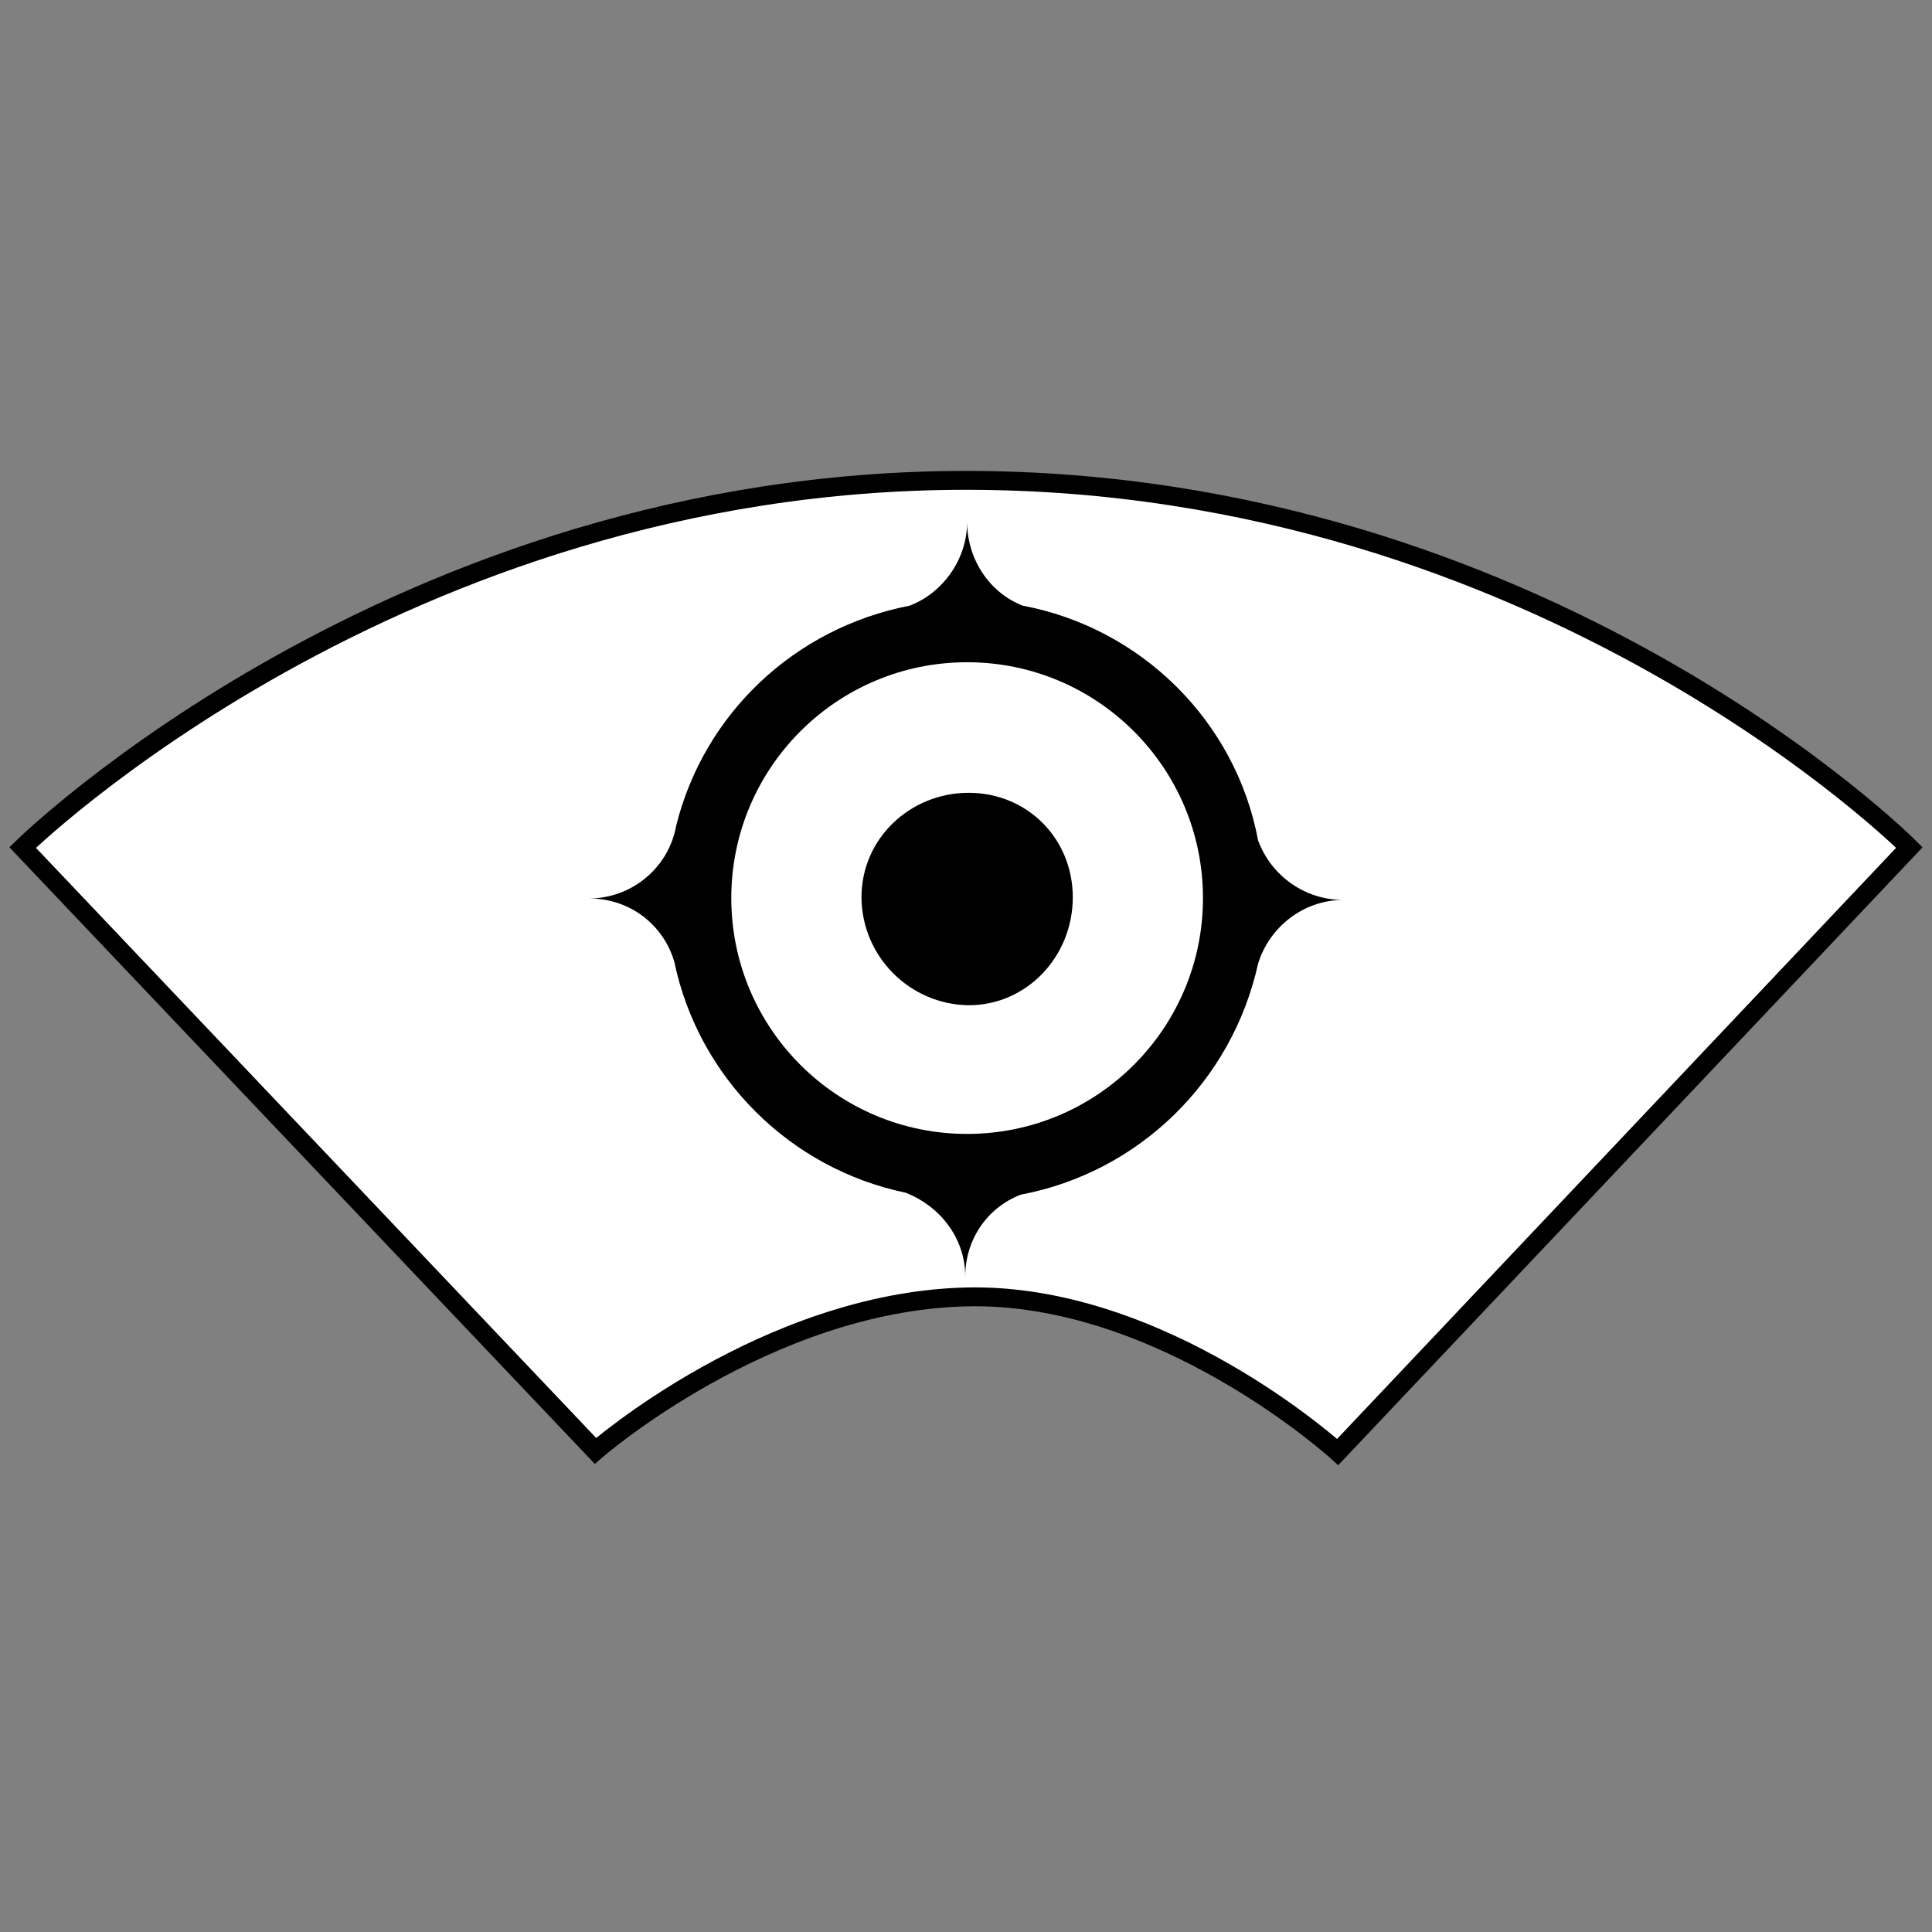 <svg xmlns="http://www.w3.org/2000/svg" x="0px" y="0px"  width="500px" height="500px" viewBox="0 0 512 512"><rect x="0" y="0" width="512" height="512" fill="#808080" stroke="none"/><g id="co-daiichi-cement-o.svg"><path fill="#FFFFFF" stroke="#000000" stroke-width="5" stroke-miterlimit="10" d="M354.5,384.8
			c0,0-46.5-42.4-98.5-41.1c-53,1.3-98.2,40.8-98.2,40.8L6,224.6c0,0,99-97.3,250-97.3c153,0,250,97.3,250,97.3L354.5,384.8z"/>
		<path d="M356,238.5c-10.1,0-19.1-6.3-22.6-15.8c-5.9-31.6-31-56.3-62.4-62.2c-8.9-3.5-14.7-12.4-14.7-22.2
			c0,9.9-6.4,18.8-15.2,22.2c-30.5,5.9-54.5,28.6-61.9,58.3c-2,11.2-11.8,19.3-23.1,19.3c10.8,0,19.7,6.9,22.6,16.8
			c6.4,30.6,30.5,54.8,61.4,61.2c8.8,3.5,15.7,11.8,15.7,22.2c0-9.9,5.9-18.3,14.7-21.7c31.3-5.9,56-30,62.9-61.2
			C336.3,245.9,345.2,238.5,356,238.5z"/>
		<circle fill="#FFFFFF" cx="256.3" cy="238" r="62.5"/>
		<path d="M228.3,237.8c0-15.6,12.9-27.7,28.4-27.7c15.5,0,27.6,12.1,27.6,27.7s-12.1,28.6-27.6,28.6
			C241.1,266.2,228.4,253.5,228.3,237.8z"/></g></svg> 
